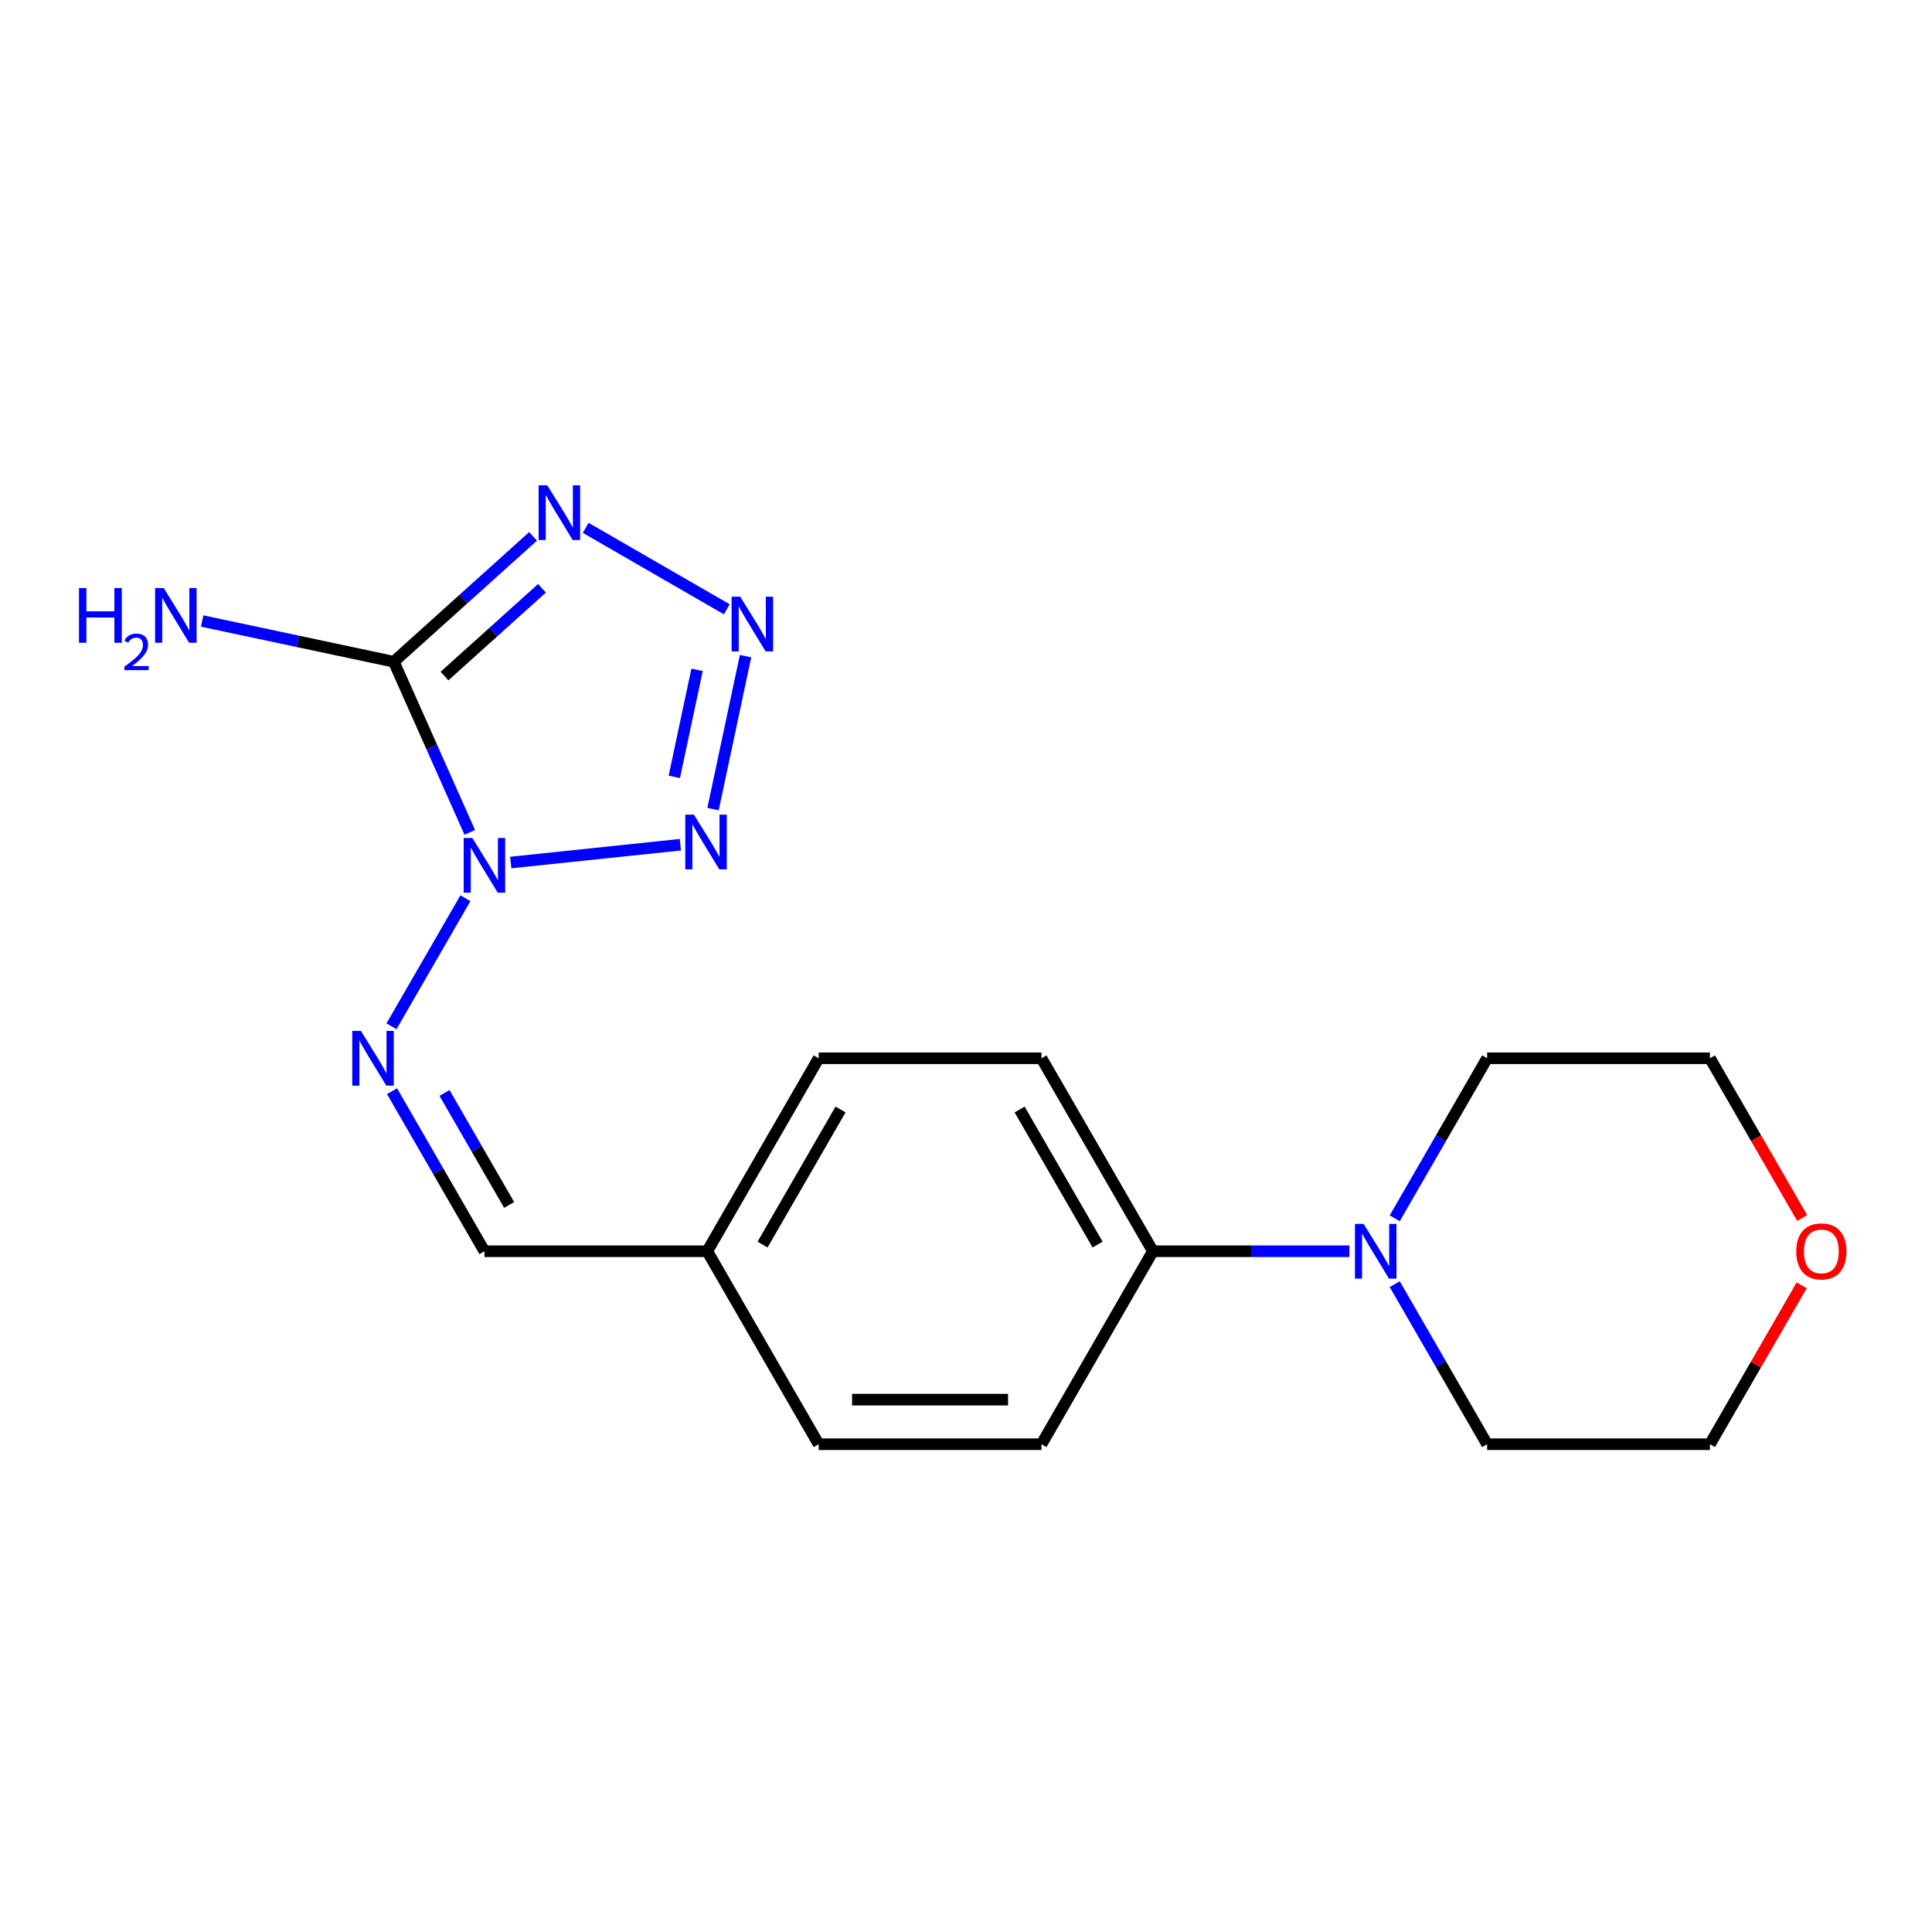<?xml version='1.0' encoding='iso-8859-1'?>
<svg version='1.1' baseProfile='full'
              xmlns='http://www.w3.org/2000/svg'
                      xmlns:rdkit='http://www.rdkit.org/xml'
                      xmlns:xlink='http://www.w3.org/1999/xlink'
                  xml:space='preserve'
width='1000px' height='1000px' viewBox='0 0 1000 1000'>
<!-- END OF HEADER -->
<rect style='opacity:1.0;fill:#FFFFFF;stroke:none' width='1000' height='1000' x='0' y='0'> </rect>
<path class='bond-0' d='M 243.152,430.838 L 223.491,386.679' style='fill:none;fill-rule:evenodd;stroke:#0000FF;stroke-width:6px;stroke-linecap:butt;stroke-linejoin:miter;stroke-opacity:1' />
<path class='bond-0' d='M 223.491,386.679 L 203.83,342.52' style='fill:none;fill-rule:evenodd;stroke:#000000;stroke-width:6px;stroke-linecap:butt;stroke-linejoin:miter;stroke-opacity:1' />
<path class='bond-1' d='M 264.363,446.449 L 352.159,437.221' style='fill:none;fill-rule:evenodd;stroke:#0000FF;stroke-width:6px;stroke-linecap:butt;stroke-linejoin:miter;stroke-opacity:1' />
<path class='bond-4' d='M 240.9,464.924 L 202.63,531.21' style='fill:none;fill-rule:evenodd;stroke:#0000FF;stroke-width:6px;stroke-linecap:butt;stroke-linejoin:miter;stroke-opacity:1' />
<path class='bond-2' d='M 203.83,342.52 L 239.873,310.067' style='fill:none;fill-rule:evenodd;stroke:#000000;stroke-width:6px;stroke-linecap:butt;stroke-linejoin:miter;stroke-opacity:1' />
<path class='bond-2' d='M 239.873,310.067 L 275.915,277.615' style='fill:none;fill-rule:evenodd;stroke:#0000FF;stroke-width:6px;stroke-linecap:butt;stroke-linejoin:miter;stroke-opacity:1' />
<path class='bond-2' d='M 230.078,349.926 L 255.307,327.209' style='fill:none;fill-rule:evenodd;stroke:#000000;stroke-width:6px;stroke-linecap:butt;stroke-linejoin:miter;stroke-opacity:1' />
<path class='bond-2' d='M 255.307,327.209 L 280.537,304.492' style='fill:none;fill-rule:evenodd;stroke:#0000FF;stroke-width:6px;stroke-linecap:butt;stroke-linejoin:miter;stroke-opacity:1' />
<path class='bond-8' d='M 203.83,342.52 L 154.236,331.979' style='fill:none;fill-rule:evenodd;stroke:#000000;stroke-width:6px;stroke-linecap:butt;stroke-linejoin:miter;stroke-opacity:1' />
<path class='bond-8' d='M 154.236,331.979 L 104.642,321.437' style='fill:none;fill-rule:evenodd;stroke:#0000FF;stroke-width:6px;stroke-linecap:butt;stroke-linejoin:miter;stroke-opacity:1' />
<path class='bond-3' d='M 369.063,418.782 L 385.889,339.622' style='fill:none;fill-rule:evenodd;stroke:#0000FF;stroke-width:6px;stroke-linecap:butt;stroke-linejoin:miter;stroke-opacity:1' />
<path class='bond-3' d='M 349.024,402.112 L 360.802,346.7' style='fill:none;fill-rule:evenodd;stroke:#0000FF;stroke-width:6px;stroke-linecap:butt;stroke-linejoin:miter;stroke-opacity:1' />
<path class='bond-19' d='M 303.162,273.214 L 376.189,315.376' style='fill:none;fill-rule:evenodd;stroke:#0000FF;stroke-width:6px;stroke-linecap:butt;stroke-linejoin:miter;stroke-opacity:1' />
<path class='bond-7' d='M 202.914,564.804 L 226.827,606.223' style='fill:none;fill-rule:evenodd;stroke:#0000FF;stroke-width:6px;stroke-linecap:butt;stroke-linejoin:miter;stroke-opacity:1' />
<path class='bond-7' d='M 226.827,606.223 L 250.74,647.641' style='fill:none;fill-rule:evenodd;stroke:#000000;stroke-width:6px;stroke-linecap:butt;stroke-linejoin:miter;stroke-opacity:1' />
<path class='bond-7' d='M 230.064,565.697 L 246.803,594.69' style='fill:none;fill-rule:evenodd;stroke:#0000FF;stroke-width:6px;stroke-linecap:butt;stroke-linejoin:miter;stroke-opacity:1' />
<path class='bond-7' d='M 246.803,594.69 L 263.542,623.683' style='fill:none;fill-rule:evenodd;stroke:#000000;stroke-width:6px;stroke-linecap:butt;stroke-linejoin:miter;stroke-opacity:1' />
<path class='bond-5' d='M 698.443,647.641 L 647.589,647.641' style='fill:none;fill-rule:evenodd;stroke:#0000FF;stroke-width:6px;stroke-linecap:butt;stroke-linejoin:miter;stroke-opacity:1' />
<path class='bond-5' d='M 647.589,647.641 L 596.735,647.641' style='fill:none;fill-rule:evenodd;stroke:#000000;stroke-width:6px;stroke-linecap:butt;stroke-linejoin:miter;stroke-opacity:1' />
<path class='bond-15' d='M 721.907,630.598 L 745.82,589.18' style='fill:none;fill-rule:evenodd;stroke:#0000FF;stroke-width:6px;stroke-linecap:butt;stroke-linejoin:miter;stroke-opacity:1' />
<path class='bond-15' d='M 745.82,589.18 L 769.733,547.761' style='fill:none;fill-rule:evenodd;stroke:#000000;stroke-width:6px;stroke-linecap:butt;stroke-linejoin:miter;stroke-opacity:1' />
<path class='bond-16' d='M 721.907,664.685 L 745.82,706.103' style='fill:none;fill-rule:evenodd;stroke:#0000FF;stroke-width:6px;stroke-linecap:butt;stroke-linejoin:miter;stroke-opacity:1' />
<path class='bond-16' d='M 745.82,706.103 L 769.733,747.521' style='fill:none;fill-rule:evenodd;stroke:#000000;stroke-width:6px;stroke-linecap:butt;stroke-linejoin:miter;stroke-opacity:1' />
<path class='bond-6' d='M 596.735,647.641 L 539.069,547.761' style='fill:none;fill-rule:evenodd;stroke:#000000;stroke-width:6px;stroke-linecap:butt;stroke-linejoin:miter;stroke-opacity:1' />
<path class='bond-6' d='M 568.109,644.192 L 527.743,574.276' style='fill:none;fill-rule:evenodd;stroke:#000000;stroke-width:6px;stroke-linecap:butt;stroke-linejoin:miter;stroke-opacity:1' />
<path class='bond-20' d='M 596.735,647.641 L 539.069,747.521' style='fill:none;fill-rule:evenodd;stroke:#000000;stroke-width:6px;stroke-linecap:butt;stroke-linejoin:miter;stroke-opacity:1' />
<path class='bond-12' d='M 250.74,647.641 L 366.072,647.641' style='fill:none;fill-rule:evenodd;stroke:#000000;stroke-width:6px;stroke-linecap:butt;stroke-linejoin:miter;stroke-opacity:1' />
<path class='bond-9' d='M 932.544,665.285 L 908.804,706.403' style='fill:none;fill-rule:evenodd;stroke:#FF0000;stroke-width:6px;stroke-linecap:butt;stroke-linejoin:miter;stroke-opacity:1' />
<path class='bond-9' d='M 908.804,706.403 L 885.064,747.521' style='fill:none;fill-rule:evenodd;stroke:#000000;stroke-width:6px;stroke-linecap:butt;stroke-linejoin:miter;stroke-opacity:1' />
<path class='bond-21' d='M 932.798,630.438 L 908.931,589.1' style='fill:none;fill-rule:evenodd;stroke:#FF0000;stroke-width:6px;stroke-linecap:butt;stroke-linejoin:miter;stroke-opacity:1' />
<path class='bond-21' d='M 908.931,589.1 L 885.064,547.761' style='fill:none;fill-rule:evenodd;stroke:#000000;stroke-width:6px;stroke-linecap:butt;stroke-linejoin:miter;stroke-opacity:1' />
<path class='bond-10' d='M 539.069,547.761 L 423.738,547.761' style='fill:none;fill-rule:evenodd;stroke:#000000;stroke-width:6px;stroke-linecap:butt;stroke-linejoin:miter;stroke-opacity:1' />
<path class='bond-11' d='M 539.069,747.521 L 423.738,747.521' style='fill:none;fill-rule:evenodd;stroke:#000000;stroke-width:6px;stroke-linecap:butt;stroke-linejoin:miter;stroke-opacity:1' />
<path class='bond-11' d='M 521.769,724.455 L 441.037,724.455' style='fill:none;fill-rule:evenodd;stroke:#000000;stroke-width:6px;stroke-linecap:butt;stroke-linejoin:miter;stroke-opacity:1' />
<path class='bond-13' d='M 366.072,647.641 L 423.738,747.521' style='fill:none;fill-rule:evenodd;stroke:#000000;stroke-width:6px;stroke-linecap:butt;stroke-linejoin:miter;stroke-opacity:1' />
<path class='bond-14' d='M 366.072,647.641 L 423.738,547.761' style='fill:none;fill-rule:evenodd;stroke:#000000;stroke-width:6px;stroke-linecap:butt;stroke-linejoin:miter;stroke-opacity:1' />
<path class='bond-14' d='M 394.698,644.192 L 435.064,574.276' style='fill:none;fill-rule:evenodd;stroke:#000000;stroke-width:6px;stroke-linecap:butt;stroke-linejoin:miter;stroke-opacity:1' />
<path class='bond-17' d='M 769.733,547.761 L 885.064,547.761' style='fill:none;fill-rule:evenodd;stroke:#000000;stroke-width:6px;stroke-linecap:butt;stroke-linejoin:miter;stroke-opacity:1' />
<path class='bond-18' d='M 769.733,747.521 L 885.064,747.521' style='fill:none;fill-rule:evenodd;stroke:#000000;stroke-width:6px;stroke-linecap:butt;stroke-linejoin:miter;stroke-opacity:1' />
<path  class='atom-0' d='M 244.48 433.721
L 253.76 448.721
Q 254.68 450.201, 256.16 452.881
Q 257.64 455.561, 257.72 455.721
L 257.72 433.721
L 261.48 433.721
L 261.48 462.041
L 257.6 462.041
L 247.64 445.641
Q 246.48 443.721, 245.24 441.521
Q 244.04 439.321, 243.68 438.641
L 243.68 462.041
L 240 462.041
L 240 433.721
L 244.48 433.721
' fill='#0000FF'/>
<path  class='atom-2' d='M 359.18 421.666
L 368.46 436.666
Q 369.38 438.146, 370.86 440.826
Q 372.34 443.506, 372.42 443.666
L 372.42 421.666
L 376.18 421.666
L 376.18 449.986
L 372.3 449.986
L 362.34 433.586
Q 361.18 431.666, 359.94 429.466
Q 358.74 427.266, 358.38 426.586
L 358.38 449.986
L 354.7 449.986
L 354.7 421.666
L 359.18 421.666
' fill='#0000FF'/>
<path  class='atom-3' d='M 283.279 251.188
L 292.559 266.188
Q 293.479 267.668, 294.959 270.348
Q 296.439 273.028, 296.519 273.188
L 296.519 251.188
L 300.279 251.188
L 300.279 279.508
L 296.399 279.508
L 286.439 263.108
Q 285.279 261.188, 284.039 258.988
Q 282.839 256.788, 282.479 256.108
L 282.479 279.508
L 278.799 279.508
L 278.799 251.188
L 283.279 251.188
' fill='#0000FF'/>
<path  class='atom-4' d='M 383.159 308.854
L 392.439 323.854
Q 393.359 325.334, 394.839 328.014
Q 396.319 330.694, 396.399 330.854
L 396.399 308.854
L 400.159 308.854
L 400.159 337.174
L 396.279 337.174
L 386.319 320.774
Q 385.159 318.854, 383.919 316.654
Q 382.719 314.454, 382.359 313.774
L 382.359 337.174
L 378.679 337.174
L 378.679 308.854
L 383.159 308.854
' fill='#0000FF'/>
<path  class='atom-5' d='M 186.814 533.601
L 196.094 548.601
Q 197.014 550.081, 198.494 552.761
Q 199.974 555.441, 200.054 555.601
L 200.054 533.601
L 203.814 533.601
L 203.814 561.921
L 199.934 561.921
L 189.974 545.521
Q 188.814 543.601, 187.574 541.401
Q 186.374 539.201, 186.014 538.521
L 186.014 561.921
L 182.334 561.921
L 182.334 533.601
L 186.814 533.601
' fill='#0000FF'/>
<path  class='atom-6' d='M 705.807 633.481
L 715.087 648.481
Q 716.007 649.961, 717.487 652.641
Q 718.967 655.321, 719.047 655.481
L 719.047 633.481
L 722.807 633.481
L 722.807 661.801
L 718.927 661.801
L 708.967 645.401
Q 707.807 643.481, 706.567 641.281
Q 705.367 639.081, 705.007 638.401
L 705.007 661.801
L 701.327 661.801
L 701.327 633.481
L 705.807 633.481
' fill='#0000FF'/>
<path  class='atom-9' d='M 40.886 304.381
L 44.726 304.381
L 44.726 316.421
L 59.206 316.421
L 59.206 304.381
L 63.046 304.381
L 63.046 332.701
L 59.206 332.701
L 59.206 319.621
L 44.726 319.621
L 44.726 332.701
L 40.886 332.701
L 40.886 304.381
' fill='#0000FF'/>
<path  class='atom-9' d='M 64.419 331.708
Q 65.106 329.939, 66.742 328.962
Q 68.379 327.959, 70.65 327.959
Q 73.474 327.959, 75.058 329.49
Q 76.642 331.021, 76.642 333.741
Q 76.642 336.513, 74.583 339.1
Q 72.55 341.687, 68.326 344.749
L 76.959 344.749
L 76.959 346.861
L 64.366 346.861
L 64.366 345.093
Q 67.851 342.611, 69.91 340.763
Q 71.996 338.915, 72.999 337.252
Q 74.002 335.589, 74.002 333.873
Q 74.002 332.077, 73.105 331.074
Q 72.207 330.071, 70.65 330.071
Q 69.145 330.071, 68.141 330.678
Q 67.138 331.285, 66.425 332.632
L 64.419 331.708
' fill='#0000FF'/>
<path  class='atom-9' d='M 84.759 304.381
L 94.039 319.381
Q 94.959 320.861, 96.439 323.541
Q 97.919 326.221, 97.999 326.381
L 97.999 304.381
L 101.759 304.381
L 101.759 332.701
L 97.879 332.701
L 87.919 316.301
Q 86.759 314.381, 85.519 312.181
Q 84.319 309.981, 83.959 309.301
L 83.959 332.701
L 80.279 332.701
L 80.279 304.381
L 84.759 304.381
' fill='#0000FF'/>
<path  class='atom-10' d='M 929.73 647.721
Q 929.73 640.921, 933.09 637.121
Q 936.45 633.321, 942.73 633.321
Q 949.01 633.321, 952.37 637.121
Q 955.73 640.921, 955.73 647.721
Q 955.73 654.601, 952.33 658.521
Q 948.93 662.401, 942.73 662.401
Q 936.49 662.401, 933.09 658.521
Q 929.73 654.641, 929.73 647.721
M 942.73 659.201
Q 947.05 659.201, 949.37 656.321
Q 951.73 653.401, 951.73 647.721
Q 951.73 642.161, 949.37 639.361
Q 947.05 636.521, 942.73 636.521
Q 938.41 636.521, 936.05 639.321
Q 933.73 642.121, 933.73 647.721
Q 933.73 653.441, 936.05 656.321
Q 938.41 659.201, 942.73 659.201
' fill='#FF0000'/>
</svg>
